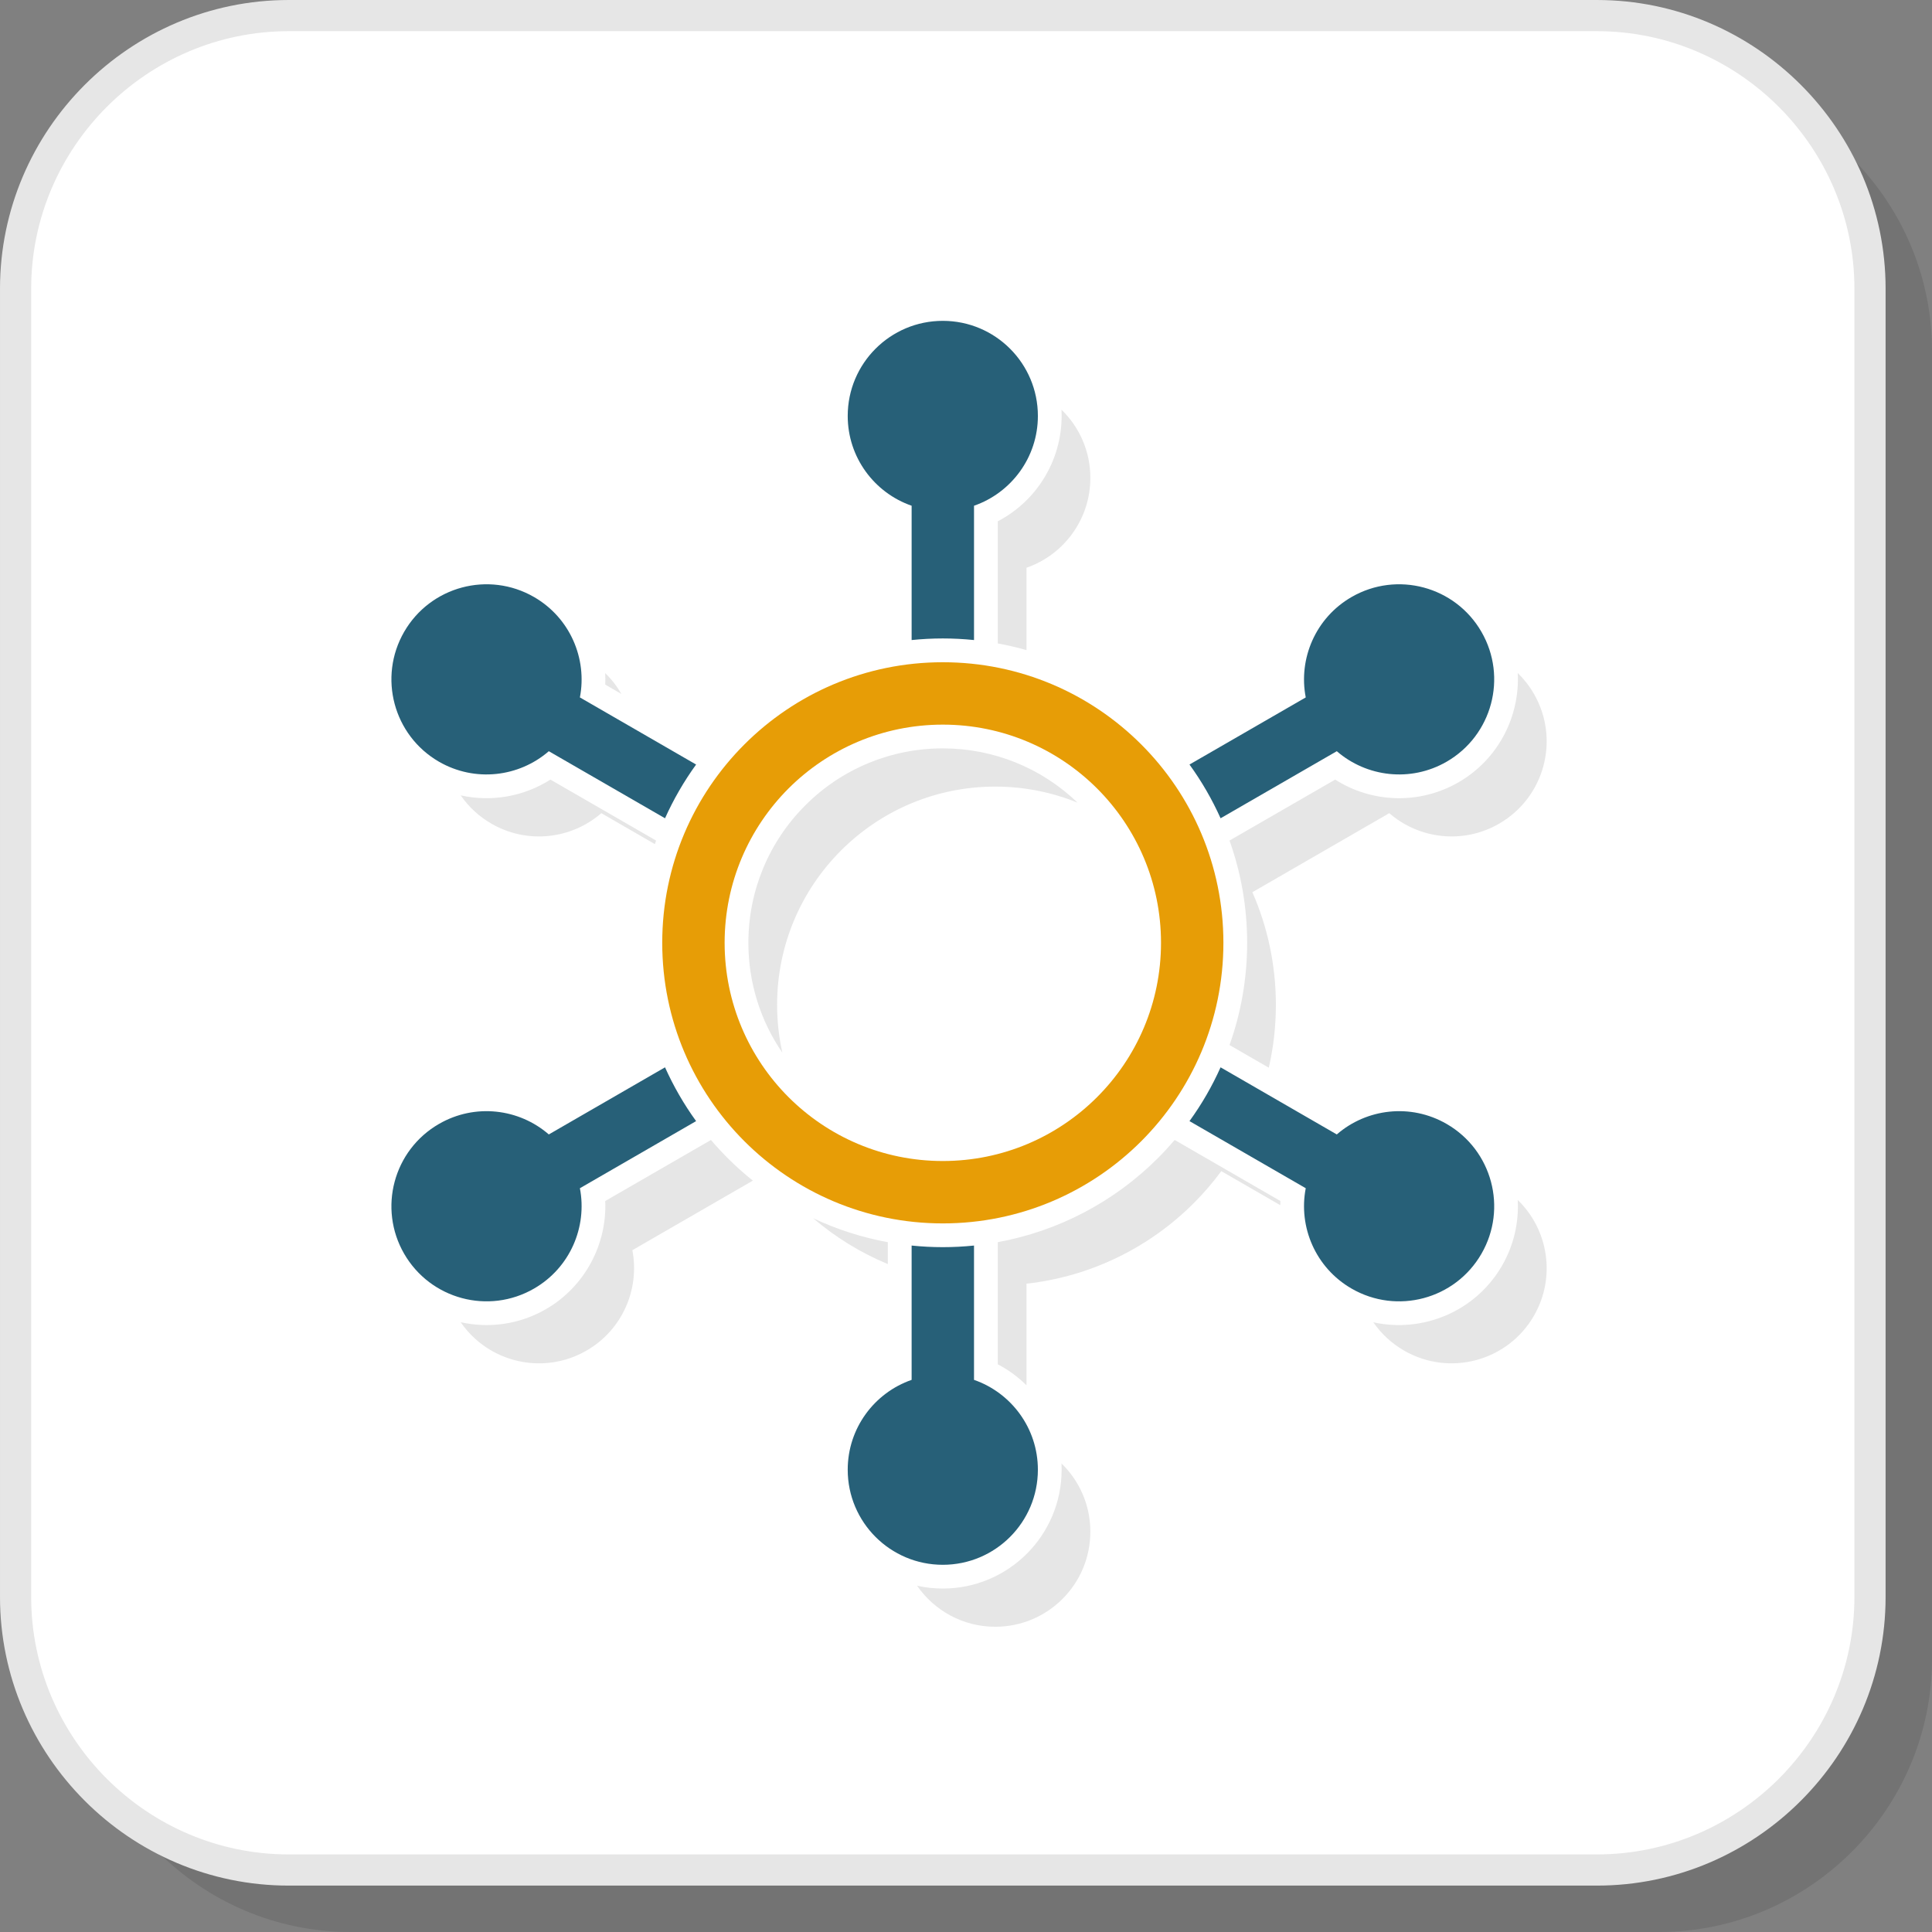 <?xml version="1.0" encoding="UTF-8"?>
<!DOCTYPE svg PUBLIC "-//W3C//DTD SVG 1.1//EN" "http://www.w3.org/Graphics/SVG/1.1/DTD/svg11.dtd">
<!-- Creator: CorelDRAW 2018 (64-Bit) -->
<svg xmlns="http://www.w3.org/2000/svg" xml:space="preserve" width="200px" height="200px" version="1.1" style="shape-rendering:geometricPrecision; text-rendering:geometricPrecision; image-rendering:optimizeQuality; fill-rule:evenodd; clip-rule:evenodd"
viewBox="0 0 4580 4580"
 xmlns:xlink="http://www.w3.org/1999/xlink">
 <rect x="0" y="0" width="4580" height="4580" fill="#808080" stroke="none"/>
 <defs>
  <style type="text/css">
   <![CDATA[
    .fil3 {fill:#276078}
    .fil1 {fill:white}
    .fil2 {fill:#E6E6E6;fill-rule:nonzero}
    .fil4 {fill:#E79D06;fill-rule:nonzero}
    .fil0 {fill:black;fill-opacity:0.102}
   ]]>
  </style>
 </defs>
 <g id="Layer_x0020_1">
  <path class="fil0" d="M831.4 4580l3101.2 0c356.1,0 647.4,-291.3 647.4,-647.4l0 -3101.2c0,-356.1 -291.3,-647.5 -647.4,-647.5l-3101.2 0c-356.1,0 -647.5,291.4 -647.5,647.5l0 3101.2c0,356.1 291.4,647.4 647.5,647.4z"/>
  <rect class="fil1" x="37" y="37" width="4396.1" height="4396.1" rx="647.4" ry="647.4"/>
  <path class="fil2" d="M684.4 4396.1l3101.3 0c167.8,0 320.4,-68.7 431.1,-179.3 110.6,-110.7 179.3,-263.3 179.3,-431.1l0 -3101.3c0,-167.8 -68.7,-320.4 -179.3,-431.1 -110.7,-110.7 -263.3,-179.4 -431.1,-179.4l-3101.3 0c-167.8,0 -320.4,68.7 -431.1,179.4 -110.7,110.7 -179.4,263.3 -179.4,431.1l0 3101.3c0,167.8 68.7,320.4 179.4,431.1 110.7,110.6 263.3,179.3 431.1,179.3zm3101.3 73.9l-3101.3 0c-188.3,0 -359.4,-76.9 -483.4,-201 -124,-124 -201,-295.1 -201,-483.3l0 -3101.3c0,-188.3 77,-359.4 201,-483.4 124,-124 295.1,-201 483.4,-201l3101.3 0c188.2,0 359.3,77 483.3,201 124.1,124 201,295.1 201,483.4l0 3101.3c0,188.2 -76.9,359.3 -201,483.3 -124,124.1 -295.1,201 -483.3,201z"/>
  <path class="fil2" d="M3598 1595.5c14.7,14.3 27.6,30.7 38.3,49.3 62.3,107.8 25.3,245.6 -82.5,307.8 -85.4,49.4 -189.8,36.4 -260.4,-24.9l-324.5 187.4c35.8,81.7 55.7,172 55.7,266.9 0,51.3 -5.8,101.2 -16.8,149.1l-93.1 -53.7c27.5,-76.9 41.8,-158.8 41.8,-242.4 0,-83.6 -14.3,-165.4 -41.8,-242.4l250.5 -144.5c87.5,55.8 200.4,59.5 292.4,6.4 94.7,-54.7 145.7,-156.5 140.4,-259zm-0.1 1249.1c72.7,70.1 91.2,183.2 38.4,274.6 -62.2,107.8 -200,144.7 -307.8,82.5 -30,-17.3 -54.5,-40.4 -72.9,-67.1 116.9,25.8 242.2,-25.2 305.1,-134.2 28.3,-49 40.1,-103.1 37.2,-155.8zm-562.9 12.4l-139.8 -80.7c-19.9,27 -41.8,52.4 -65.4,76 -104,104 -242.3,173.7 -396.4,190.8l0 240.9c-19.9,-19.7 -42.7,-36.6 -68.1,-49.8l0 -289.5c143,-26.1 275.4,-95 379.9,-199.5 13.8,-13.8 26.9,-28.1 39.5,-42.8l250.6 144.7c-0.2,3.3 -0.3,6.6 -0.3,9.9zm-518.6 612.3c42.2,40.9 68.4,98.3 68.4,161.7 0,124.5 -100.9,225.4 -225.4,225.4 -76.8,0 -144.7,-38.5 -185.4,-97.3 19.7,4.4 40.1,6.7 61,6.7 155.6,0 281.7,-126.2 281.7,-281.7 0,-5 -0.1,-9.9 -0.3,-14.8zm-411.7 -472.7c-64.8,-26.9 -124.4,-63.7 -177,-108.7 56.1,26.5 115.6,45.6 177,56.8l0 51.9zm-320 -197.8l-285.6 164.9c17.7,91.8 -23.2,188.7 -108.7,238 -102.5,59.2 -232.3,28.7 -298.3,-67.3 66.5,14.8 138.5,5.8 202.1,-30.9 91.6,-52.9 145,-152.9 140.6,-256.4l250.6 -144.7c12.5,14.7 25.7,29 39.5,42.8 19,19.1 39,36.9 59.8,53.6zm-232.3 -797.8l-126.9 -73.3c-70.6,61.3 -175,74.3 -260.5,24.9 -29.9,-17.2 -54.4,-40.4 -72.8,-67.1 72.5,16.1 149.2,3 212.7,-37.4l250.4 144.5 -2.9 8.4zm-117.8 -405.4c15.3,14.8 28.2,31.5 38.5,49.5l-38.3 -22.2c0.4,-9.1 0.3,-18.3 -0.2,-27.3zm1081.8 -624.4c42.2,40.9 68.4,98.3 68.4,161.7 0,98.6 -63.3,182.4 -151.4,213l0 195.3c-22.4,-6.4 -45.1,-11.7 -68.1,-15.9l0 -289.5c91.9,-47.9 151.4,-143.7 151.4,-249.8 0,-5 -0.1,-9.9 -0.3,-14.8zm38.1 931.6c-60.2,-24.5 -126,-38.1 -195.1,-38.1 -142.8,0 -272.1,57.9 -365.7,151.5 -93.6,93.6 -151.5,222.9 -151.5,365.8 0,39 4.3,77 12.5,113.6 -52.3,-76.1 -80.6,-166.5 -80.6,-260.6 0,-122.7 48.2,-239.2 135,-325.9 86.7,-86.8 203.2,-135 325.9,-135 119.7,0 233.5,45.9 319.5,128.7z"/>
  <path class="fil3" d="M1374.7 2816.8c17.7,91.7 -23.2,188.6 -108.7,237.9 -107.8,62.3 -245.6,25.3 -307.9,-82.5 -62.2,-107.8 -25.3,-245.6 82.5,-307.8 85.5,-49.4 189.9,-36.4 260.4,24.9l275.5 -159.1c20.1,44.7 44.7,87.5 73.7,127.5l-275.5 159.1zm201.8 -877l-275.5 -159c-70.5,61.2 -174.9,74.2 -260.4,24.9 -107.8,-62.3 -144.7,-200.1 -82.5,-307.9 62.3,-107.8 200.1,-144.7 307.9,-82.5 85.5,49.4 126.4,146.2 108.7,238l275.5 159.1c-29,40 -53.6,82.7 -73.7,127.4zm584.6 -422.5l0 -318.4c-88.2,-30.6 -151.5,-114.4 -151.5,-212.9 0,-124.5 100.9,-225.4 225.4,-225.4 124.5,0 225.4,100.9 225.4,225.4 0,98.5 -63.3,182.3 -151.4,212.9l0 318.4c-24.5,-2.5 -49.1,-3.8 -74,-3.8 -24.8,0 -49.5,1.3 -73.9,3.8zm658.7 295.1l275.6 -159.1c-17.8,-91.8 23.2,-188.7 108.6,-238 107.8,-62.2 245.7,-25.3 307.9,82.5 62.3,107.8 25.3,245.6 -82.5,307.9 -85.5,49.3 -189.8,36.3 -260.4,-24.9l-275.5 159c-20.1,-44.7 -44.7,-87.4 -73.7,-127.4zm73.7 717.8l275.5 159.1c70.6,-61.3 174.9,-74.3 260.4,-24.9 107.8,62.2 144.8,200 82.5,307.8 -62.2,107.9 -200.1,144.8 -307.9,82.5 -85.4,-49.3 -126.4,-146.2 -108.6,-237.9l-275.6 -159.1c29,-40 53.7,-82.8 73.7,-127.5zm-584.5 422.5l0 318.4c88.1,30.6 151.4,114.4 151.4,213 0,124.5 -100.9,225.4 -225.4,225.4 -124.5,0 -225.4,-100.9 -225.4,-225.4 0,-98.6 63.3,-182.4 151.5,-213l0 -318.4c24.4,2.5 49.1,3.8 73.9,3.8 24.9,0 49.5,-1.3 74,-3.8z"/>
  <path class="fil4" d="M2235 1569.9c183.7,0 350,74.4 470.4,194.8 120.3,120.3 194.8,286.6 194.8,470.3 0,183.7 -74.5,350 -194.8,470.4 -120.4,120.3 -286.7,194.8 -470.4,194.8 -183.6,0 -349.9,-74.5 -470.3,-194.8 -120.4,-120.4 -194.8,-286.7 -194.8,-470.4 0,-183.7 74.4,-350 194.8,-470.3 120.4,-120.4 286.7,-194.8 470.3,-194.8zm365.8 299.3c-93.6,-93.5 -222.9,-151.4 -365.8,-151.4 -142.8,0 -272.2,57.9 -365.8,151.4 -93.5,93.6 -151.4,223 -151.4,365.8 0,142.9 57.9,272.2 151.4,365.8 93.6,93.6 223,151.5 365.8,151.5 142.9,0 272.2,-57.9 365.8,-151.5 93.6,-93.6 151.5,-222.9 151.5,-365.8 0,-142.8 -57.9,-272.2 -151.5,-365.8z"/>
 </g>
</svg>
